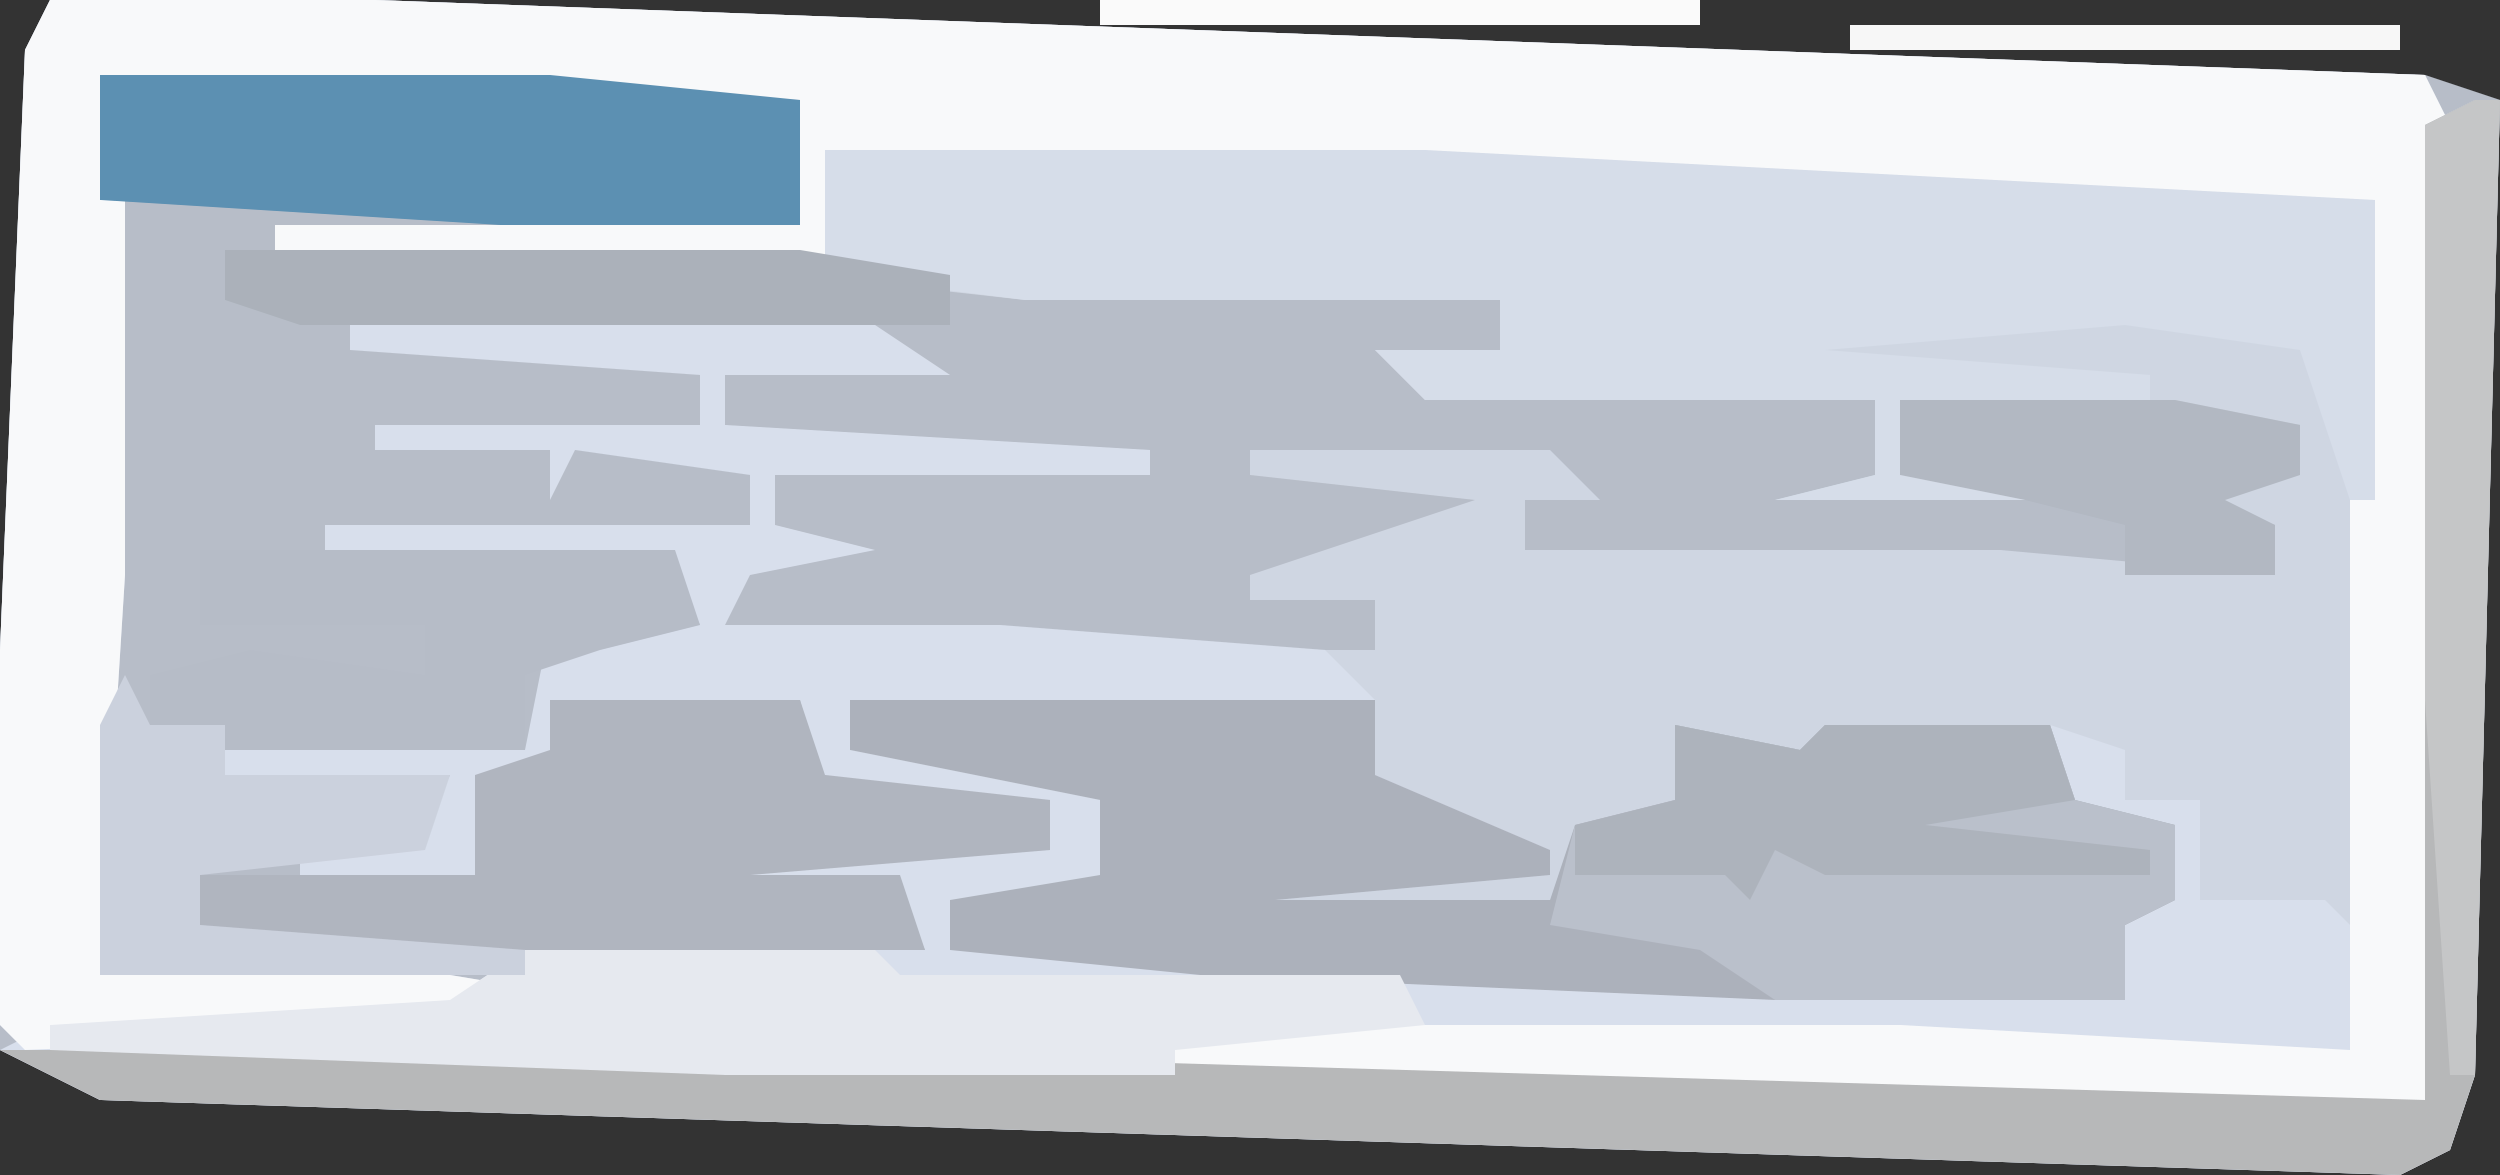 <?xml version="1.0" encoding="UTF-8"?>
<svg version="1.1" xmlns="http://www.w3.org/2000/svg" width="100" height="47">
<rect width="100%" height="100%" fill="#333333" stroke="none"/>
<path d="M0,0 L13,0 L95,3 L98,4 L97,43 L96,46 L94,47 L2,44 L-2,42 L-2,26 L-1,2 Z " fill="#B7BDC8" transform="translate(2,0)"/>
<path d="M0,0 L13,0 L95,3 L96,5 L95,44 L62,44 L35,42 L35,41 L74,41 L92,42 L91,37 L86,36 L86,32 L81,32 L79,30 L71,29 L70,31 L65,29 L65,32 L69,33 L61,33 L62,36 L60,37 L49,37 L46,35 L59,34 L51,32 L53,31 L53,28 L48,28 L51,26 L53,26 L53,24 L48,24 L48,23 L57,20 L48,19 L48,18 L60,18 L62,20 L59,20 L59,22 L78,22 L89,23 L89,21 L84,20 L84,19 L90,19 L90,17 L74,16 L74,19 L82,19 L82,20 L69,20 L73,19 L73,16 L55,16 L53,14 L58,14 L58,12 L39,12 L30,11 L9,10 L9,9 L30,9 L30,4 L2,3 L3,8 L3,23 L2,39 L16,39 L22,40 L22,41 L-1,42 L-2,41 L-2,26 L-1,2 Z " fill="#CFD6E2" transform="translate(2,0)"/>
<path d="M0,0 L1,0 L0,39 L-1,42 L-3,43 L-95,40 L-99,38 L-97,37 L-81,36 L-78,34 L-62,34 L-63,32 L-72,32 L-74,30 L-57,30 L-57,28 L-66,28 L-67,24 L-77,24 L-77,26 L-75,27 L-80,27 L-80,31 L-87,31 L-87,30 L-82,29 L-81,27 L-90,27 L-90,26 L-78,26 L-77,21 L-73,20 L-71,21 L-72,19 L-86,18 L-86,17 L-69,17 L-69,15 L-76,14 L-77,16 L-77,14 L-84,14 L-84,13 L-71,13 L-71,11 L-85,10 L-85,8 L-75,8 L-64,9 L-61,11 L-70,11 L-70,13 L-53,14 L-53,15 L-68,15 L-68,17 L-64,18 L-69,19 L-70,21 L-59,21 L-46,22 L-44,24 L-44,27 L-37,30 L-37,31 L-48,32 L-37,32 L-36,29 L-32,28 L-32,25 L-27,26 L-26,25 L-17,25 L-14,26 L-14,28 L-11,28 L-11,32 L-6,32 L-5,33 L-5,38 L-52,38 L-35,39 L-2,40 L-2,1 Z " fill="#D8DFEC" transform="translate(99,4)"/>
<path d="M0,0 L13,0 L95,3 L96,5 L95,44 L62,44 L35,42 L35,41 L74,41 L92,42 L92,20 L93,8 L71,8 L31,6 L31,11 L9,10 L9,9 L30,9 L30,4 L2,3 L3,8 L3,23 L2,39 L16,39 L22,40 L22,41 L-1,42 L-2,41 L-2,26 L-1,2 Z " fill="#F8F9FA" transform="translate(2,0)"/>
<path d="M0,0 L24,0 L62,2 L62,14 L61,14 L59,8 L52,7 L40,8 L53,9 L53,10 L43,10 L43,13 L51,13 L51,14 L38,14 L42,13 L42,10 L24,10 L22,8 L27,8 L27,6 L8,6 L0,5 Z " fill="#D6DDE9" transform="translate(33,6)"/>
<path d="M0,0 L13,0 L15,0 L21,0 L21,3 L28,6 L28,7 L17,8 L28,8 L29,5 L33,4 L33,1 L38,2 L39,1 L48,1 L49,4 L53,5 L53,8 L51,9 L51,12 L37,12 L14,11 L4,10 L4,8 L10,7 L10,4 L0,2 Z " fill="#ACB1BB" transform="translate(34,28)"/>
<path d="M0,0 L1,0 L0,39 L-1,42 L-3,43 L-95,40 L-99,38 L-70,38 L-2,40 L-2,1 Z " fill="#B7B8B9" transform="translate(99,4)"/>
<path d="M0,0 L10,0 L11,3 L20,4 L20,6 L8,7 L14,7 L15,10 L-10,10 L-14,9 L-14,7 L-3,7 L-3,3 L0,2 Z " fill="#B0B5BF" transform="translate(22,28)"/>
<path d="M0,0 L5,1 L6,0 L15,0 L16,3 L20,4 L20,7 L18,8 L18,11 L4,11 L1,9 L-5,8 L-4,4 L0,3 Z " fill="#BAC0CB" transform="translate(67,29)"/>
<path d="M0,0 L18,0 L28,1 L28,6 L16,6 L0,5 Z " fill="#5C90B2" transform="translate(4,3)"/>
<path d="M0,0 L14,0 L15,1 L35,1 L36,3 L26,4 L26,5 L8,5 L-19,4 L-19,3 L-3,2 Z " fill="#E6E9EF" transform="translate(21,38)"/>
<path d="M0,0 L19,0 L20,3 L16,4 L13,5 L13,8 L1,8 L-2,7 L-2,5 L2,4 L9,5 L9,3 L0,3 Z " fill="#B6BCC7" transform="translate(8,22)"/>
<path d="M0,0 L1,2 L4,2 L4,4 L13,4 L12,7 L3,8 L3,10 L16,11 L16,12 L-1,12 L-1,2 Z " fill="#CBD1DD" transform="translate(5,27)"/>
<path d="M0,0 L5,1 L6,0 L15,0 L16,3 L10,4 L19,5 L19,6 L6,6 L4,5 L3,7 L2,6 L-4,6 L-4,4 L0,3 Z " fill="#ADB3BC" transform="translate(67,29)"/>
<path d="M0,0 L1,0 L0,39 L-1,39 L-2,24 L-2,1 Z " fill="#C5C6C7" transform="translate(99,4)"/>
<path d="M0,0 L23,0 L29,1 L29,3 L3,3 L0,2 Z " fill="#ABB1BA" transform="translate(9,10)"/>
<path d="M0,0 L11,0 L16,1 L16,3 L13,4 L15,5 L15,7 L9,7 L9,5 L5,4 L0,3 Z " fill="#B2B8C2" transform="translate(76,16)"/>
<path d="M0,0 L24,0 L24,1 L0,1 Z " fill="#FAFAFA" transform="translate(44,0)"/>
<path d="M0,0 L22,0 L22,1 L0,1 Z " fill="#F7F7F7" transform="translate(74,1)"/>
<path d="M0,0 Z " fill="#FBFBFB" transform="translate(97,2)"/>
</svg>
